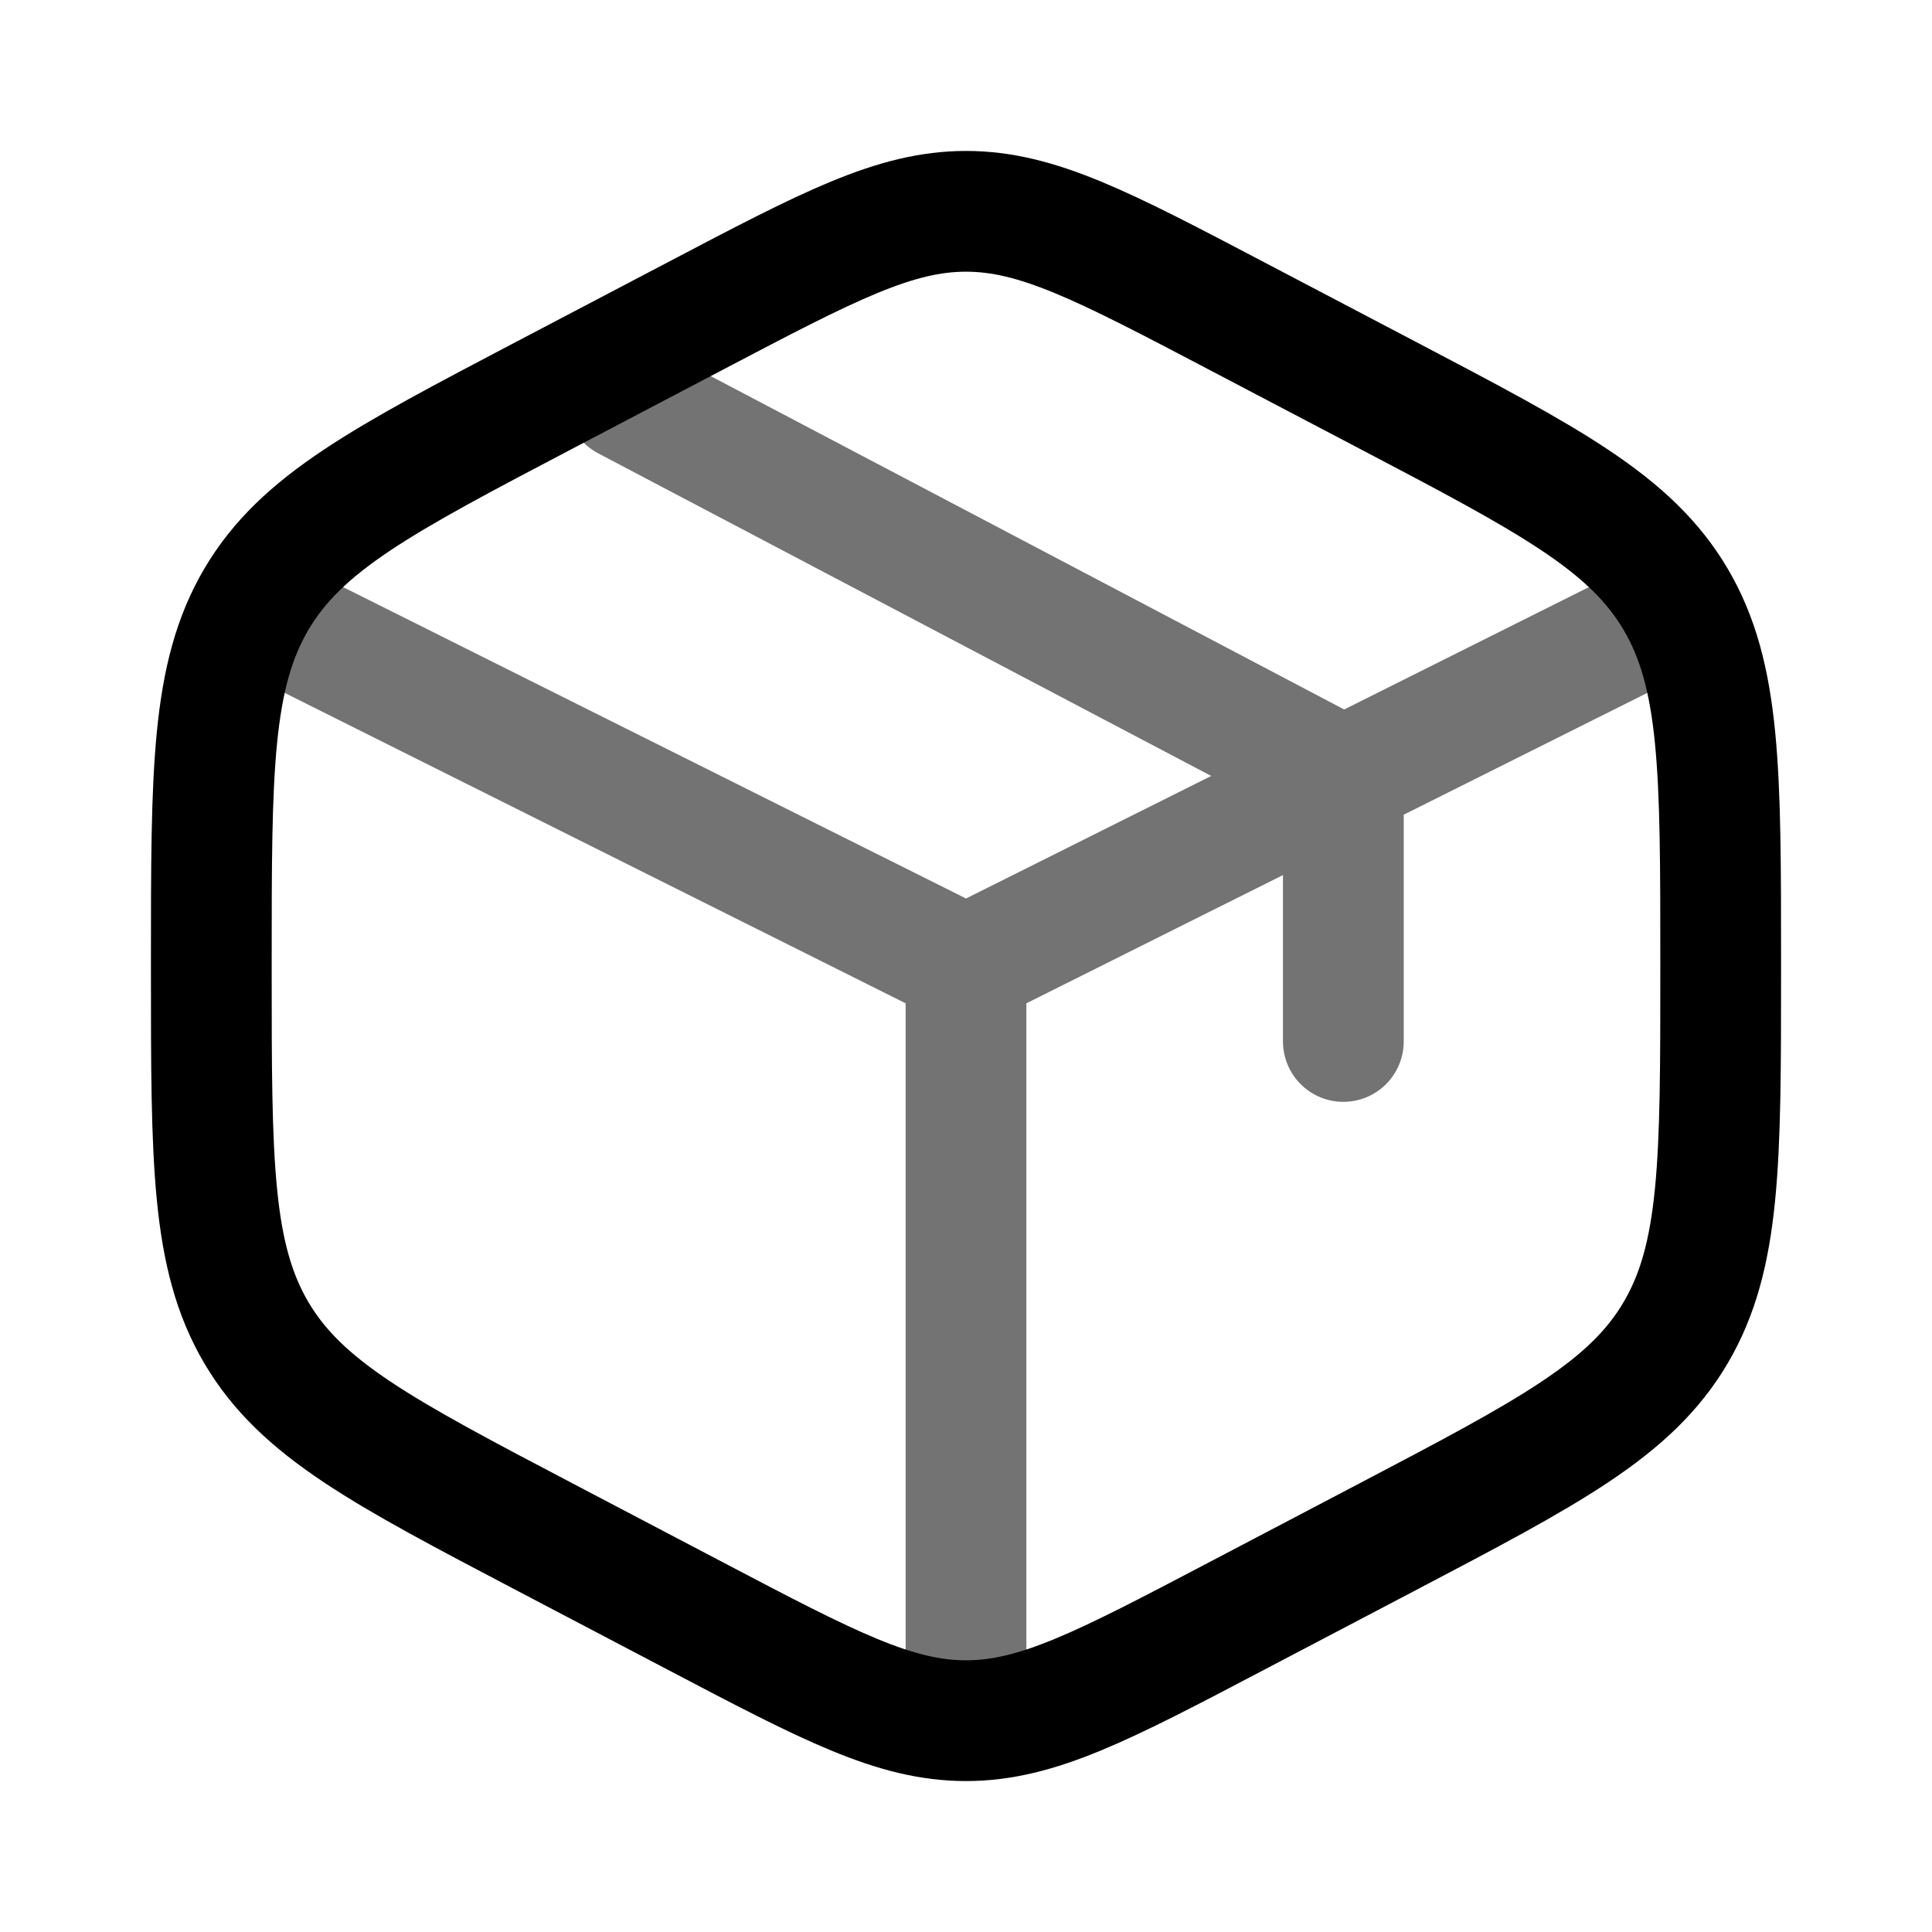 <svg width="16" height="16" id="Box--Streamline-Solar" viewBox="-0.5 -0.5 16 16" fill="none" xmlns="http://www.w3.org/2000/svg"><desc>Box Streamline Icon: https://streamlinehq.com</desc><g id="Line Duotone/Essentional UI/Box"><path stroke-width="1" d="m13.125 4.688 -2.5 1.25m0 0s-0.19 0.095 -0.312 0.156L7.5 7.5m3.125 -1.562V8.125m0 -2.188 -5.938 -3.125M7.5 7.5 1.875 4.688m5.625 2.812v5.938" stroke-linecap="round" stroke="#737373" id="Vector"></path><path stroke-width="1" d="m9.736 2.114 1.25 0.656c1.345 0.706 2.017 1.059 2.391 1.693C13.75 5.096 13.75 5.885 13.75 7.463v0.073c0 1.578 0 2.367 -0.373 3.001s-1.046 0.987 -2.391 1.693l-1.25 0.656C8.639 13.462 8.09 13.75 7.5 13.75c-0.59 0 -1.139 -0.288 -2.236 -0.864l-1.25 -0.656c-1.345 -0.706 -2.017 -1.059 -2.391 -1.693C1.25 9.904 1.25 9.115 1.25 7.537v-0.073c0 -1.578 0 -2.367 0.373 -3.001 0.373 -0.634 1.046 -0.987 2.391 -1.693l1.25 -0.656C6.361 1.538 6.91 1.25 7.5 1.25c0.59 0 1.139 0.288 2.236 0.864Z" stroke-linecap="round" stroke="#000000" id="Vector_2"></path></g></svg>